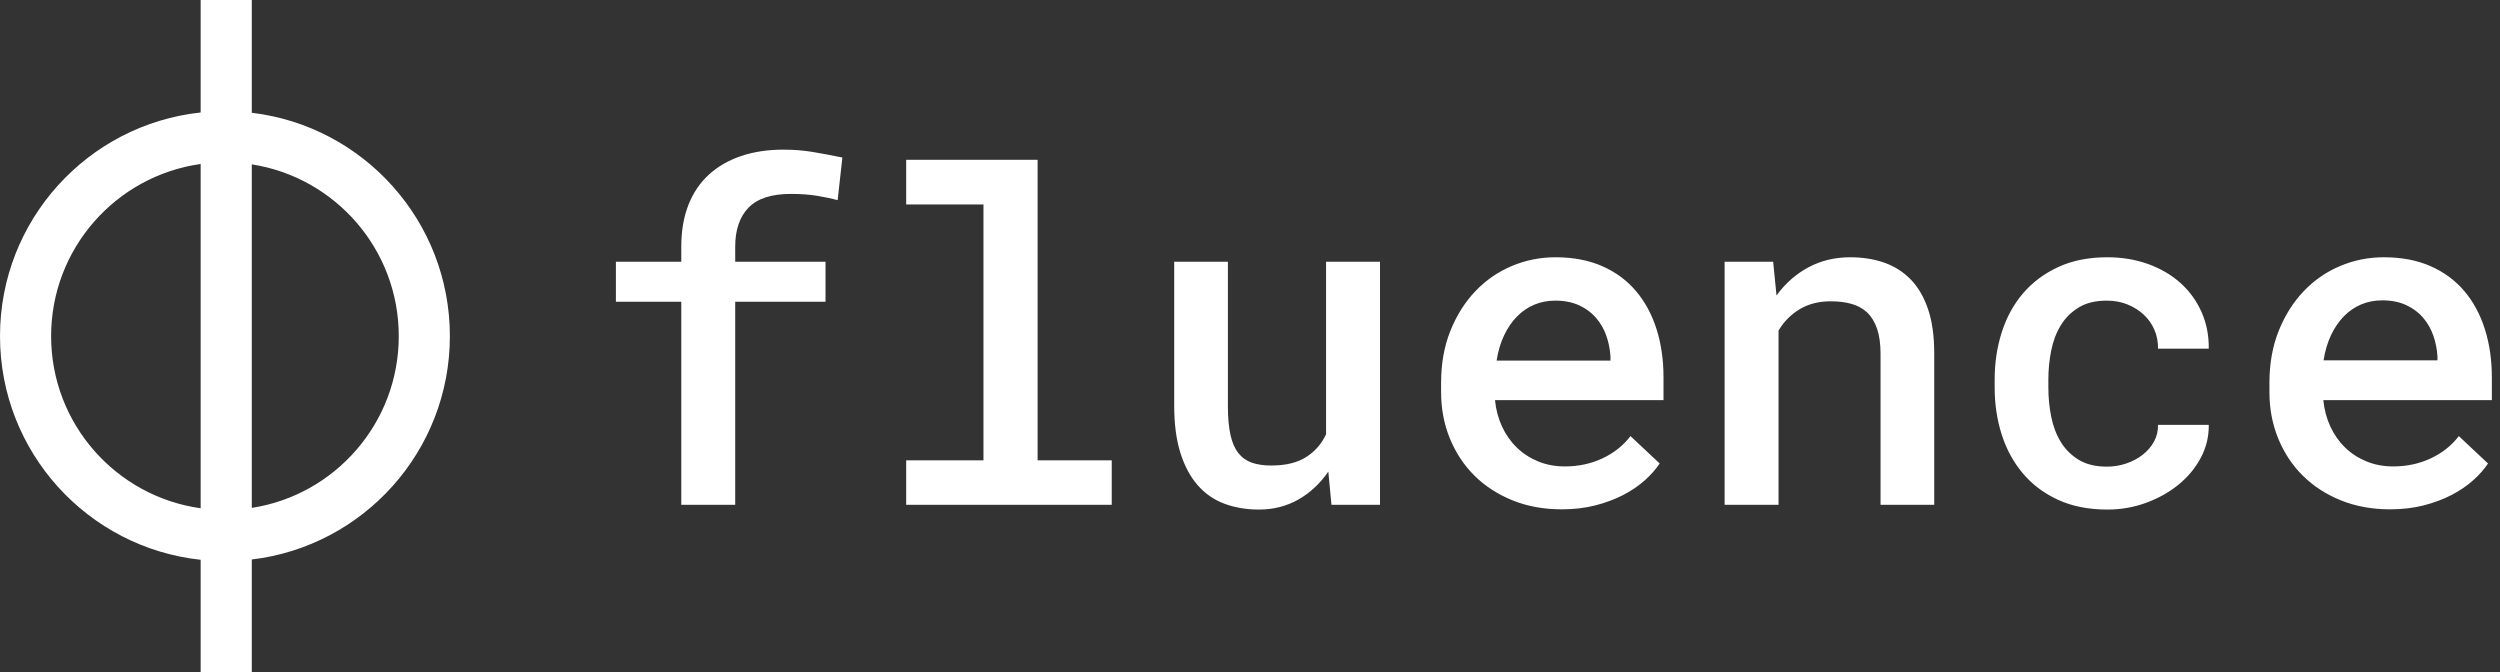 <?xml version="1.0" encoding="UTF-8"?> <svg xmlns="http://www.w3.org/2000/svg" width="119" height="32" viewBox="0 0 119 32" fill="none"><rect x="0" y="0" width="119" height="32" fill="#333333" stroke="none"/> <path fill-rule="evenodd" clip-rule="evenodd" d="M11.985 0H9.551V5.354C4.182 5.931 0 10.477 0 16C0 21.523 4.182 26.069 9.551 26.646V32H11.985V26.632C17.296 26 21.414 21.481 21.414 16C21.414 10.519 17.296 6 11.985 5.368V0ZM2.433 16C2.433 11.823 5.529 8.369 9.551 7.806V24.194C5.529 23.631 2.433 20.177 2.433 16ZM18.981 16C18.981 20.135 15.948 23.561 11.985 24.176V7.824C15.948 8.439 18.981 11.865 18.981 16ZM32.429 11.743C32.429 10.995 32.542 10.333 32.766 9.759C32.991 9.185 33.315 8.704 33.739 8.316C34.164 7.927 34.675 7.631 35.274 7.428C35.873 7.225 36.547 7.123 37.295 7.123C37.787 7.123 38.256 7.161 38.701 7.236C39.147 7.31 39.612 7.398 40.097 7.498L39.872 9.529C39.594 9.451 39.27 9.382 38.899 9.321C38.529 9.26 38.111 9.23 37.648 9.23C36.728 9.23 36.056 9.447 35.632 9.882C35.208 10.317 34.996 10.938 34.996 11.743V12.46H39.295V14.363H34.996V24.03H32.429V14.363H29.317V12.46H32.429V11.743ZM63.228 22.448C62.836 23.018 62.36 23.462 61.8 23.779C61.241 24.096 60.615 24.255 59.923 24.255C59.325 24.255 58.778 24.162 58.282 23.977C57.786 23.792 57.362 23.497 57.009 23.095C56.657 22.692 56.382 22.179 56.186 21.555C55.99 20.931 55.892 20.181 55.892 19.304V12.46H58.448V19.325C58.448 19.881 58.489 20.341 58.571 20.705C58.653 21.068 58.779 21.357 58.95 21.571C59.121 21.785 59.335 21.936 59.592 22.025C59.849 22.114 60.155 22.159 60.512 22.159C61.196 22.159 61.749 22.025 62.169 21.758C62.59 21.491 62.907 21.129 63.121 20.672V12.46H65.688V24.03H63.378L63.228 22.448ZM74.339 24.244C73.483 24.244 72.703 24.102 71.997 23.817C71.291 23.531 70.687 23.139 70.184 22.64C69.682 22.141 69.291 21.551 69.013 20.87C68.735 20.189 68.596 19.453 68.596 18.662V18.224C68.596 17.304 68.744 16.477 69.04 15.743C69.336 15.008 69.732 14.381 70.227 13.861C70.723 13.34 71.3 12.941 71.96 12.663C72.619 12.385 73.312 12.246 74.04 12.246C74.881 12.246 75.622 12.386 76.264 12.668C76.905 12.95 77.442 13.345 77.873 13.855C78.305 14.365 78.631 14.969 78.852 15.668C79.073 16.366 79.183 17.133 79.183 17.967V19.047H71.163C71.206 19.496 71.316 19.913 71.494 20.298C71.672 20.683 71.906 21.017 72.195 21.298C72.484 21.58 72.822 21.801 73.211 21.961C73.599 22.122 74.025 22.202 74.489 22.202C75.137 22.202 75.734 22.073 76.28 21.817C76.825 21.56 77.269 21.207 77.611 20.758L79.001 22.063C78.816 22.341 78.577 22.61 78.285 22.87C77.993 23.13 77.65 23.362 77.258 23.565C76.866 23.768 76.426 23.932 75.938 24.057C75.449 24.182 74.916 24.244 74.339 24.244ZM74.029 14.31C73.672 14.31 73.341 14.374 73.034 14.502C72.728 14.63 72.453 14.818 72.211 15.064C71.968 15.309 71.763 15.609 71.596 15.962C71.428 16.315 71.309 16.716 71.238 17.165H76.659V16.972C76.638 16.63 76.572 16.3 76.462 15.983C76.351 15.666 76.189 15.383 75.975 15.133C75.761 14.884 75.492 14.684 75.168 14.534C74.843 14.384 74.464 14.31 74.029 14.31ZM84.402 12.46L84.562 14.064C84.983 13.486 85.491 13.039 86.086 12.722C86.681 12.404 87.343 12.246 88.07 12.246C88.662 12.246 89.202 12.331 89.69 12.502C90.178 12.674 90.599 12.941 90.952 13.304C91.305 13.668 91.579 14.139 91.775 14.716C91.971 15.293 92.069 15.989 92.069 16.801V24.03H89.514V16.844C89.514 16.366 89.458 15.967 89.348 15.646C89.237 15.326 89.081 15.069 88.877 14.876C88.674 14.684 88.426 14.547 88.134 14.465C87.842 14.383 87.51 14.342 87.139 14.342C86.576 14.342 86.086 14.466 85.669 14.716C85.252 14.966 84.915 15.304 84.659 15.732V24.03H82.092V12.46H84.402ZM100.293 22.212C100.607 22.212 100.911 22.163 101.207 22.063C101.503 21.963 101.765 21.824 101.993 21.646C102.221 21.467 102.402 21.257 102.533 21.015C102.665 20.772 102.728 20.509 102.721 20.223H105.137C105.145 20.779 105.018 21.302 104.758 21.79C104.498 22.278 104.145 22.704 103.699 23.068C103.253 23.432 102.738 23.72 102.154 23.934C101.569 24.148 100.956 24.255 100.314 24.255C99.423 24.255 98.643 24.102 97.972 23.795C97.302 23.489 96.743 23.07 96.293 22.539C95.844 22.008 95.507 21.391 95.283 20.689C95.058 19.986 94.946 19.239 94.946 18.448V18.063C94.946 17.272 95.058 16.523 95.283 15.818C95.507 15.112 95.844 14.495 96.293 13.967C96.743 13.44 97.302 13.021 97.972 12.711C98.643 12.401 99.42 12.246 100.304 12.246C101.002 12.246 101.649 12.353 102.245 12.566C102.84 12.78 103.353 13.08 103.785 13.465C104.216 13.85 104.551 14.31 104.79 14.844C105.029 15.379 105.145 15.964 105.137 16.598H102.721C102.728 16.285 102.672 15.989 102.555 15.711C102.437 15.432 102.268 15.19 102.047 14.983C101.826 14.777 101.566 14.613 101.266 14.491C100.967 14.37 100.639 14.31 100.282 14.31C99.748 14.31 99.302 14.418 98.946 14.636C98.589 14.853 98.304 15.138 98.09 15.491C97.876 15.844 97.725 16.245 97.636 16.694C97.546 17.143 97.502 17.6 97.502 18.063V18.448C97.502 18.919 97.546 19.379 97.636 19.828C97.725 20.277 97.876 20.678 98.09 21.031C98.304 21.384 98.589 21.669 98.946 21.886C99.302 22.104 99.751 22.212 100.293 22.212ZM113.767 24.244C112.912 24.244 112.131 24.102 111.425 23.817C110.72 23.531 110.115 23.139 109.613 22.64C109.11 22.141 108.72 21.551 108.442 20.87C108.164 20.189 108.025 19.453 108.025 18.662V18.224C108.025 17.304 108.173 16.477 108.469 15.743C108.764 15.008 109.16 14.381 109.656 13.861C110.151 13.34 110.729 12.941 111.388 12.663C112.047 12.385 112.741 12.246 113.468 12.246C114.309 12.246 115.051 12.386 115.692 12.668C116.334 12.95 116.87 13.345 117.302 13.855C117.733 14.365 118.059 14.969 118.28 15.668C118.501 16.366 118.612 17.133 118.612 17.967V19.047H110.591C110.634 19.496 110.745 19.913 110.923 20.298C111.101 20.683 111.334 21.017 111.623 21.298C111.912 21.58 112.251 21.801 112.639 21.961C113.028 22.122 113.454 22.202 113.917 22.202C114.566 22.202 115.163 22.073 115.708 21.817C116.254 21.56 116.697 21.207 117.04 20.758L118.43 22.063C118.245 22.341 118.006 22.61 117.713 22.87C117.421 23.13 117.079 23.362 116.687 23.565C116.295 23.768 115.854 23.932 115.366 24.057C114.878 24.182 114.345 24.244 113.767 24.244ZM113.392 14.297C113.035 14.297 112.704 14.361 112.397 14.489C112.091 14.617 111.816 14.805 111.574 15.05C111.332 15.296 111.127 15.596 110.959 15.949C110.791 16.302 110.672 16.703 110.601 17.152H116.023V16.959C116.001 16.617 115.935 16.287 115.825 15.97C115.714 15.653 115.552 15.37 115.338 15.12C115.124 14.87 114.855 14.671 114.531 14.521C114.206 14.371 113.827 14.297 113.392 14.297ZM43.134 7.605H49.39V21.913H52.919V24.03H43.134V21.913H46.813V9.733H43.134V7.605Z" fill="white"></path> </svg> 